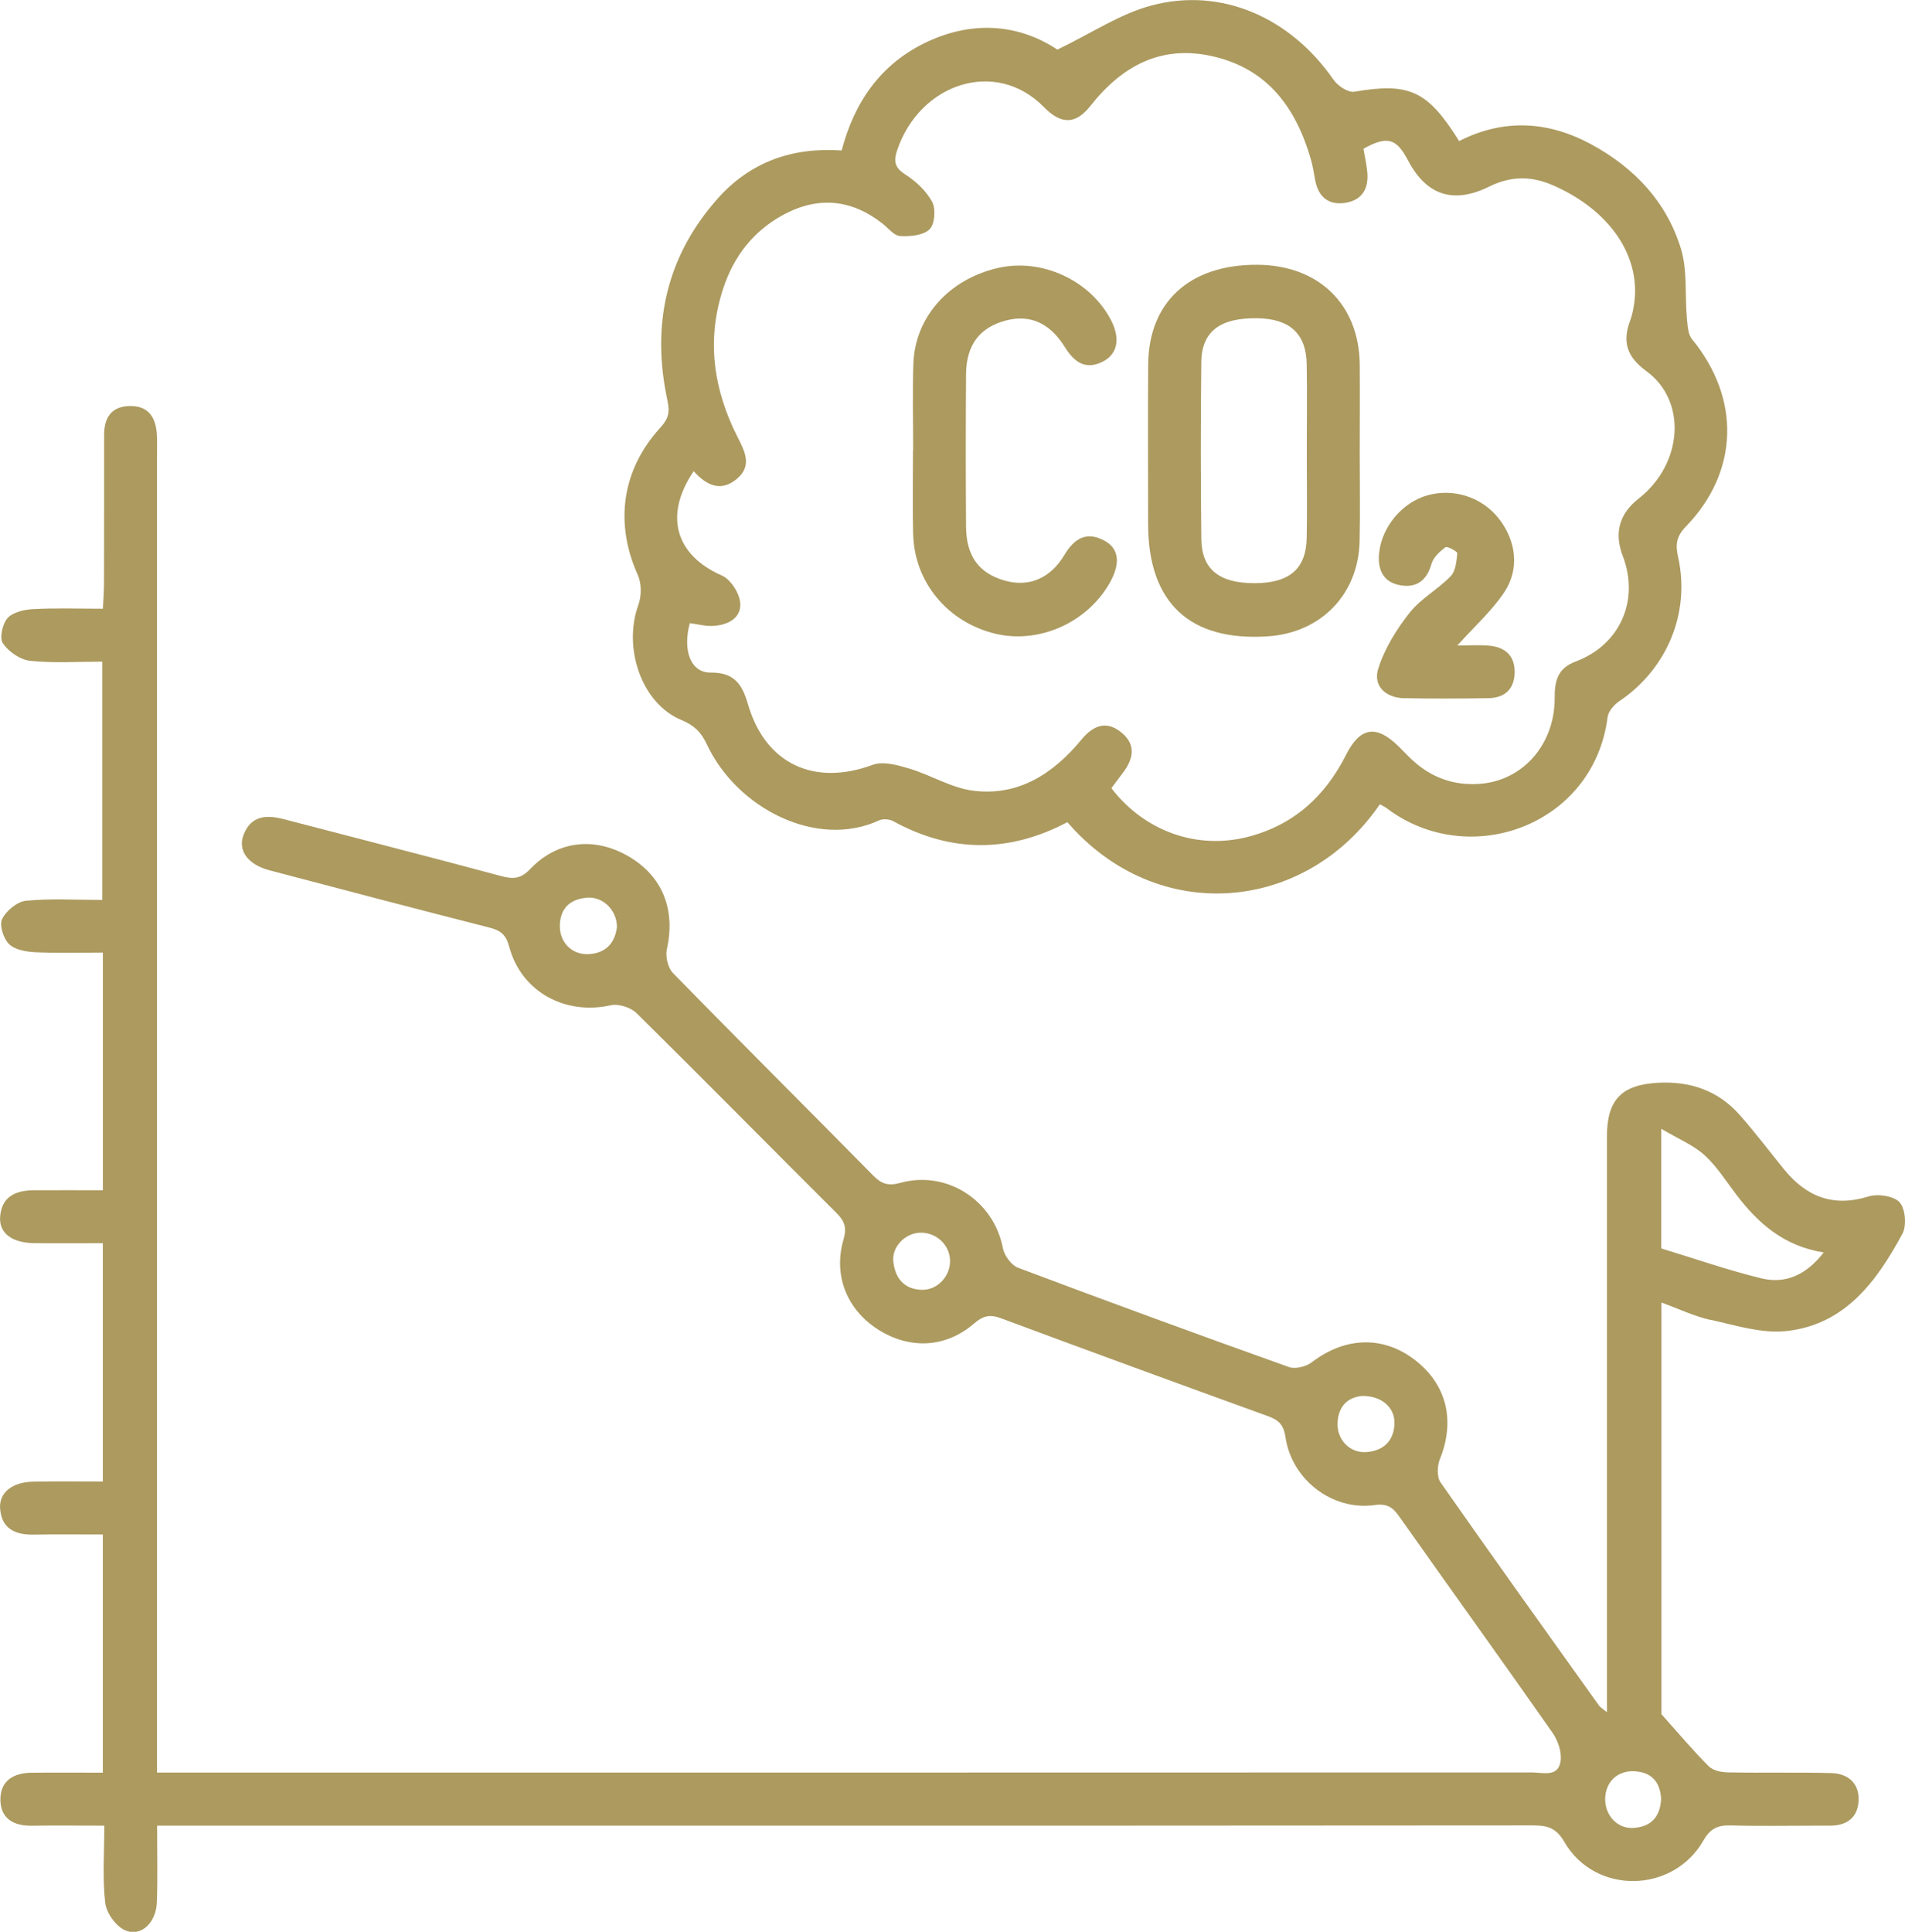 <?xml version="1.0" encoding="UTF-8"?> <svg xmlns="http://www.w3.org/2000/svg" id="Calque_2" viewBox="0 0 322.89 327.38"><defs><style>.cls-1{fill:#ac9a5f;}</style></defs><g id="Calque_1-2"><g><path class="cls-1" d="m289.93,223.66c4.2.93,8.59,2.34,12.74,1.92,10-1.01,15.41-8.41,19.78-16.49.75-1.38.51-4.26-.48-5.34-.99-1.09-3.71-1.48-5.3-.98-5.97,1.85-10.5.02-14.26-4.58-2.52-3.09-4.92-6.29-7.56-9.27-3.63-4.1-8.36-5.71-13.77-5.43-6.26.33-8.71,2.9-8.71,9.11,0,31.07,0,62.14,0,93.22v4.35c-.82-.68-1.16-.86-1.35-1.14-8.99-12.58-18-25.15-26.86-37.82-.64-.92-.56-2.8-.1-3.95,2.61-6.47,1.18-12.57-4.16-16.73-5.41-4.22-11.89-4-17.54.32-.96.74-2.78,1.21-3.86.83-15.36-5.48-30.68-11.09-45.95-16.84-1.14-.43-2.33-2.08-2.57-3.33-1.52-8.01-9.44-13.25-17.39-11.05-1.99.55-3.15.21-4.55-1.21-11.3-11.47-22.71-22.82-33.96-34.33-.87-.89-1.33-2.82-1.05-4.06,1.5-6.66-.71-12.34-6.43-15.7-5.78-3.39-12.1-2.74-16.73,2.11-1.58,1.66-2.85,1.75-4.87,1.21-12.27-3.3-24.58-6.44-36.87-9.65-2.94-.77-5.57-.65-6.84,2.63-1.04,2.69.73,5.07,4.43,6.04,12.41,3.27,24.81,6.53,37.25,9.7,1.88.48,2.8,1.19,3.34,3.24,2.05,7.64,9.47,11.65,17.21,9.92,1.32-.29,3.39.36,4.37,1.33,11.37,11.22,22.57,22.6,33.89,33.87,1.4,1.39,1.77,2.52,1.19,4.51-1.77,6.08.59,11.87,5.83,15.22,5.34,3.41,11.46,3.17,16.28-.98,1.54-1.33,2.69-1.61,4.58-.91,15.06,5.6,30.14,11.12,45.25,16.59,1.83.66,2.67,1.47,2.98,3.59,1.07,7.21,7.96,12.47,15.07,11.48,2.15-.3,3.1.36,4.2,1.93,8.63,12.22,17.38,24.37,25.97,36.63.92,1.31,1.6,3.27,1.39,4.79-.38,2.84-3,1.96-4.84,1.96-76.23.03-152.46.02-228.69.02h-4.38v-5.2c0-72.63,0-145.25,0-217.88,0-1.25.05-2.5-.03-3.74-.18-2.86-1.44-4.82-4.58-4.76-3.15.05-4.35,2-4.35,4.91,0,8.36,0,16.72-.02,25.08,0,1.33-.11,2.66-.19,4.36-4.18,0-8.03-.14-11.85.07-1.5.08-3.41.51-4.31,1.52-.87.97-1.4,3.39-.79,4.28.97,1.42,2.94,2.78,4.62,2.96,4.02.42,8.12.14,12.23.14v40.38c-4.52,0-8.77-.27-12.94.14-1.49.15-3.36,1.7-4.04,3.1-.5,1.04.22,3.31,1.17,4.24.99.97,2.89,1.3,4.43,1.38,3.79.18,7.6.06,11.48.06v40.28c-4.05,0-7.88-.02-11.72,0-3.09.02-5.48,1.09-5.7,4.56-.17,2.73,2.04,4.35,5.73,4.4,3.82.05,7.65.01,11.68.01v40.39c-4.06,0-7.9-.05-11.74.02-3.6.06-5.87,1.84-5.67,4.56.26,3.47,2.59,4.48,5.74,4.42,3.82-.07,7.65-.02,11.67-.02v40.36c-4.18,0-8.15-.03-12.11.01-3.01.03-5.27,1.36-5.25,4.56.02,3.2,2.21,4.46,5.3,4.42,3.95-.06,7.9-.01,12.31-.01,0,4.65-.32,8.9.15,13.05.19,1.7,1.75,3.92,3.28,4.64,2.71,1.27,5.35-1.16,5.48-4.72.15-4.19.04-8.4.04-12.97h90.62c47.53,0,95.07.01,142.6-.04,2.4,0,3.91.38,5.32,2.82,5.16,8.93,18.37,8.76,23.53-.23,1.21-2.1,2.46-2.65,4.67-2.59,4.86.14,9.73.04,14.6.04.75,0,1.5-.01,2.25,0,2.8,0,4.64-1.37,4.8-4.15.17-3.01-1.75-4.68-4.62-4.76-5.86-.16-11.73,0-17.59-.12-1.1-.02-2.5-.33-3.21-1.05-2.65-2.66-5.07-5.54-7.99-8.81v-69.76c3,1.09,5.61,2.35,8.35,2.96Zm-8.35-32.37c2.96,1.76,5.47,2.78,7.35,4.49,2.08,1.89,3.63,4.39,5.36,6.66,3.7,4.87,8.07,8.74,14.82,9.81-2.89,3.73-6.39,5.4-10.55,4.39-5.65-1.37-11.16-3.3-16.98-5.07v-20.28Zm-181.7-29.6c-2.84.2-5-1.9-4.99-4.75.02-3.01,1.73-4.55,4.57-4.81,2.7-.25,5.09,2.08,5.11,4.95-.32,2.62-1.76,4.4-4.69,4.61Zm56.21,56.89c-2.97-.16-4.39-2.09-4.68-4.82-.26-2.48,2.03-4.79,4.54-4.86,2.75-.08,5.06,2.09,5.08,4.78.02,2.71-2.25,5.05-4.94,4.9Zm80.27,22.79c-.17,2.91-1.93,4.5-4.76,4.71-2.77.21-4.98-2.06-4.89-4.87.1-2.98,1.81-4.42,4.14-4.64,3.4-.06,5.66,2.04,5.5,4.8Zm40.53,68.4c-2.74.19-4.87-2.12-4.82-4.95.05-2.88,2.14-4.84,5.04-4.65,3,.2,4.31,2.01,4.44,4.7-.15,3.14-1.82,4.71-4.66,4.9Z"></path><path class="cls-1" d="m108.21,102.48c-2.68,7.37.57,16.77,7.27,19.53,2.12.88,3.33,2,4.3,4.08,5.09,10.92,18.66,17.82,29.22,12.94.65-.3,1.74-.22,2.39.13,9.85,5.41,19.72,5.35,29.53.17,15.15,17.58,40.29,15.48,52.96-3.03.51.29.86.43,1.15.66,13.96,10.58,35.12,2.96,37.45-15.43.13-.99,1.11-2.12,2.01-2.72,8.05-5.43,12.06-14.95,9.94-24.41-.47-2.11-.31-3.49,1.33-5.18,9.02-9.32,9.27-21.7,1.04-31.72-.71-.86-.76-2.37-.88-3.6-.35-3.93.11-8.08-1.01-11.75-2.43-7.96-7.91-13.75-15.22-17.7-7.35-3.97-14.89-4.36-22.37-.54-5.38-8.62-8.47-9.94-17.76-8.37-1.06.18-2.81-.99-3.53-2.02-7.25-10.5-18.94-15.75-30.83-12.6-5.36,1.42-10.21,4.72-15.98,7.49-6.33-4.2-14.07-5.06-22.06-1.32-7.83,3.66-12.34,10.16-14.5,18.41-8.51-.59-15.6,2.03-21.06,8.2-8.73,9.86-11.22,21.45-8.47,34.17.42,1.95.19,3.08-1.17,4.56-6.61,7.21-7.8,16.27-3.85,25.02.64,1.42.64,3.54.1,5.03Zm9.36-22.64c2.24,2.5,4.65,3.55,7.32,1.32,2.61-2.19,1.4-4.6.14-7.06-4.12-8.11-5.34-16.56-2.41-25.33,1.8-5.41,5.14-9.68,10.21-12.4,5.87-3.14,11.49-2.61,16.75,1.52.98.77,1.95,2.05,2.99,2.11,1.68.1,3.91-.1,4.98-1.13.89-.86,1.09-3.45.45-4.65-1-1.87-2.79-3.53-4.61-4.69-1.81-1.15-1.91-2.34-1.34-4.03,3.84-11.4,16.73-15.68,24.89-7.35,2.98,3.04,5.43,2.9,7.87-.19,5.38-6.82,12.04-10.44,20.86-8.39,9.3,2.16,14.05,8.83,16.54,17.51.34,1.19.5,2.44.75,3.66.59,2.81,2.41,4.08,5.15,3.62,2.81-.47,3.9-2.46,3.64-5.19-.13-1.35-.43-2.68-.65-3.96,4.03-2.23,5.57-1.8,7.56,1.98q4.68,8.91,13.76,4.43c3.58-1.78,7.07-1.85,10.78-.23,9.67,4.22,15.06,12.08,13.74,20.37-.14.86-.32,1.73-.62,2.54-1.38,3.63-.59,6.17,2.75,8.61,6.95,5.08,6.13,15.75-1.31,21.57q-4.95,3.88-2.71,9.73c2.87,7.49-.42,15.07-7.99,17.9-3.08,1.15-3.56,3.32-3.55,6.19.02,7.69-5.18,13.8-12.32,14.5-4.13.41-7.91-.71-11.13-3.4-1.05-.87-1.98-1.9-2.95-2.86-3.82-3.77-6.55-3.39-8.97,1.4-3.56,7.05-8.91,11.9-16.66,13.89-8.58,2.19-17.46-.92-23.1-8.25.6-.81,1.23-1.68,1.89-2.54,1.83-2.37,2.38-4.8-.2-6.91-2.56-2.09-4.79-1.19-6.75,1.19-4.78,5.78-10.69,9.67-18.43,8.67-3.68-.48-7.12-2.65-10.77-3.74-1.97-.59-4.42-1.29-6.18-.64-9.9,3.67-18.2-.09-21.16-10.26-1-3.45-2.38-5.41-6.34-5.37-3.33.03-4.79-3.67-3.52-8.37,1.28.16,2.61.52,3.91.46,2.45-.12,4.8-1.25,4.64-3.83-.1-1.67-1.62-4.05-3.12-4.71-7.81-3.42-9.9-10.12-4.78-17.67Z"></path><path class="cls-1" d="m214.99,107.83c8.96-.63,15.27-7.15,15.46-16.13.11-4.99.02-9.98.02-14.97,0-4.99.05-9.98,0-14.97-.11-10.21-6.99-16.85-17.41-16.89-11.43-.04-18.38,6.31-18.45,16.95-.06,8.98-.01,17.97-.01,26.95,0,13.39,7.07,19.99,20.4,19.06Zm-11.38-46.43c.06-5.22,3.16-7.54,9.43-7.47,5.51.06,8.34,2.58,8.44,7.72.05,2.49.05,4.99.04,7.48,0,2.49-.02,4.99-.02,7.48,0,1.22,0,2.43.01,3.65.02,3.65.04,7.3-.03,10.94-.11,5.24-2.96,7.63-8.87,7.63-5.96,0-8.94-2.35-8.99-7.51-.11-9.97-.12-19.95,0-29.92Z"></path><path class="cls-1" d="m154.78,90.51c.19,8.14,5.82,14.91,13.87,16.87,7.41,1.8,15.6-1.82,19.45-8.61,1.85-3.27,1.6-5.81-.93-7.16-3.06-1.63-5.09-.33-6.76,2.44-2.43,4.04-6.06,5.48-10.09,4.35-4.38-1.23-6.55-4.15-6.58-9.18-.06-8.6-.06-17.2,0-25.8.04-4.95,2.31-7.92,6.7-9.09,4.08-1.09,7.47.35,10.04,4.48,1.58,2.53,3.49,3.98,6.46,2.46,2.55-1.31,2.98-4,1.31-7.14-3.55-6.66-11.65-10.38-19-8.74-8.39,1.88-14.19,8.33-14.44,16.32-.15,4.86-.03,9.72-.03,14.58h-.03c0,4.74-.09,9.47.02,14.21Z"></path><path class="cls-1" d="m238.03,118.32c4.74.1,9.47.07,14.21,0,2.81-.04,4.45-1.53,4.49-4.39.03-2.89-1.69-4.3-4.42-4.52-1.61-.13-3.23-.02-5.3-.02,2.92-3.24,5.81-5.83,7.91-8.95,2.7-3.99,2.08-8.77-.87-12.55-2.82-3.61-7.61-5.19-12.07-3.96-4.24,1.17-7.72,5.25-8.22,9.73-.32,2.85.68,5.06,3.68,5.54,2.69.44,4.41-.86,5.19-3.64.31-1.1,1.4-2.1,2.37-2.82.29-.22,2.04.72,2.01,1.02-.13,1.34-.28,3.01-1.13,3.89-2.15,2.23-5.07,3.79-6.96,6.19-2.22,2.82-4.24,6.07-5.31,9.46-.93,2.93,1.22,4.96,4.42,5.03Z"></path></g></g></svg> 